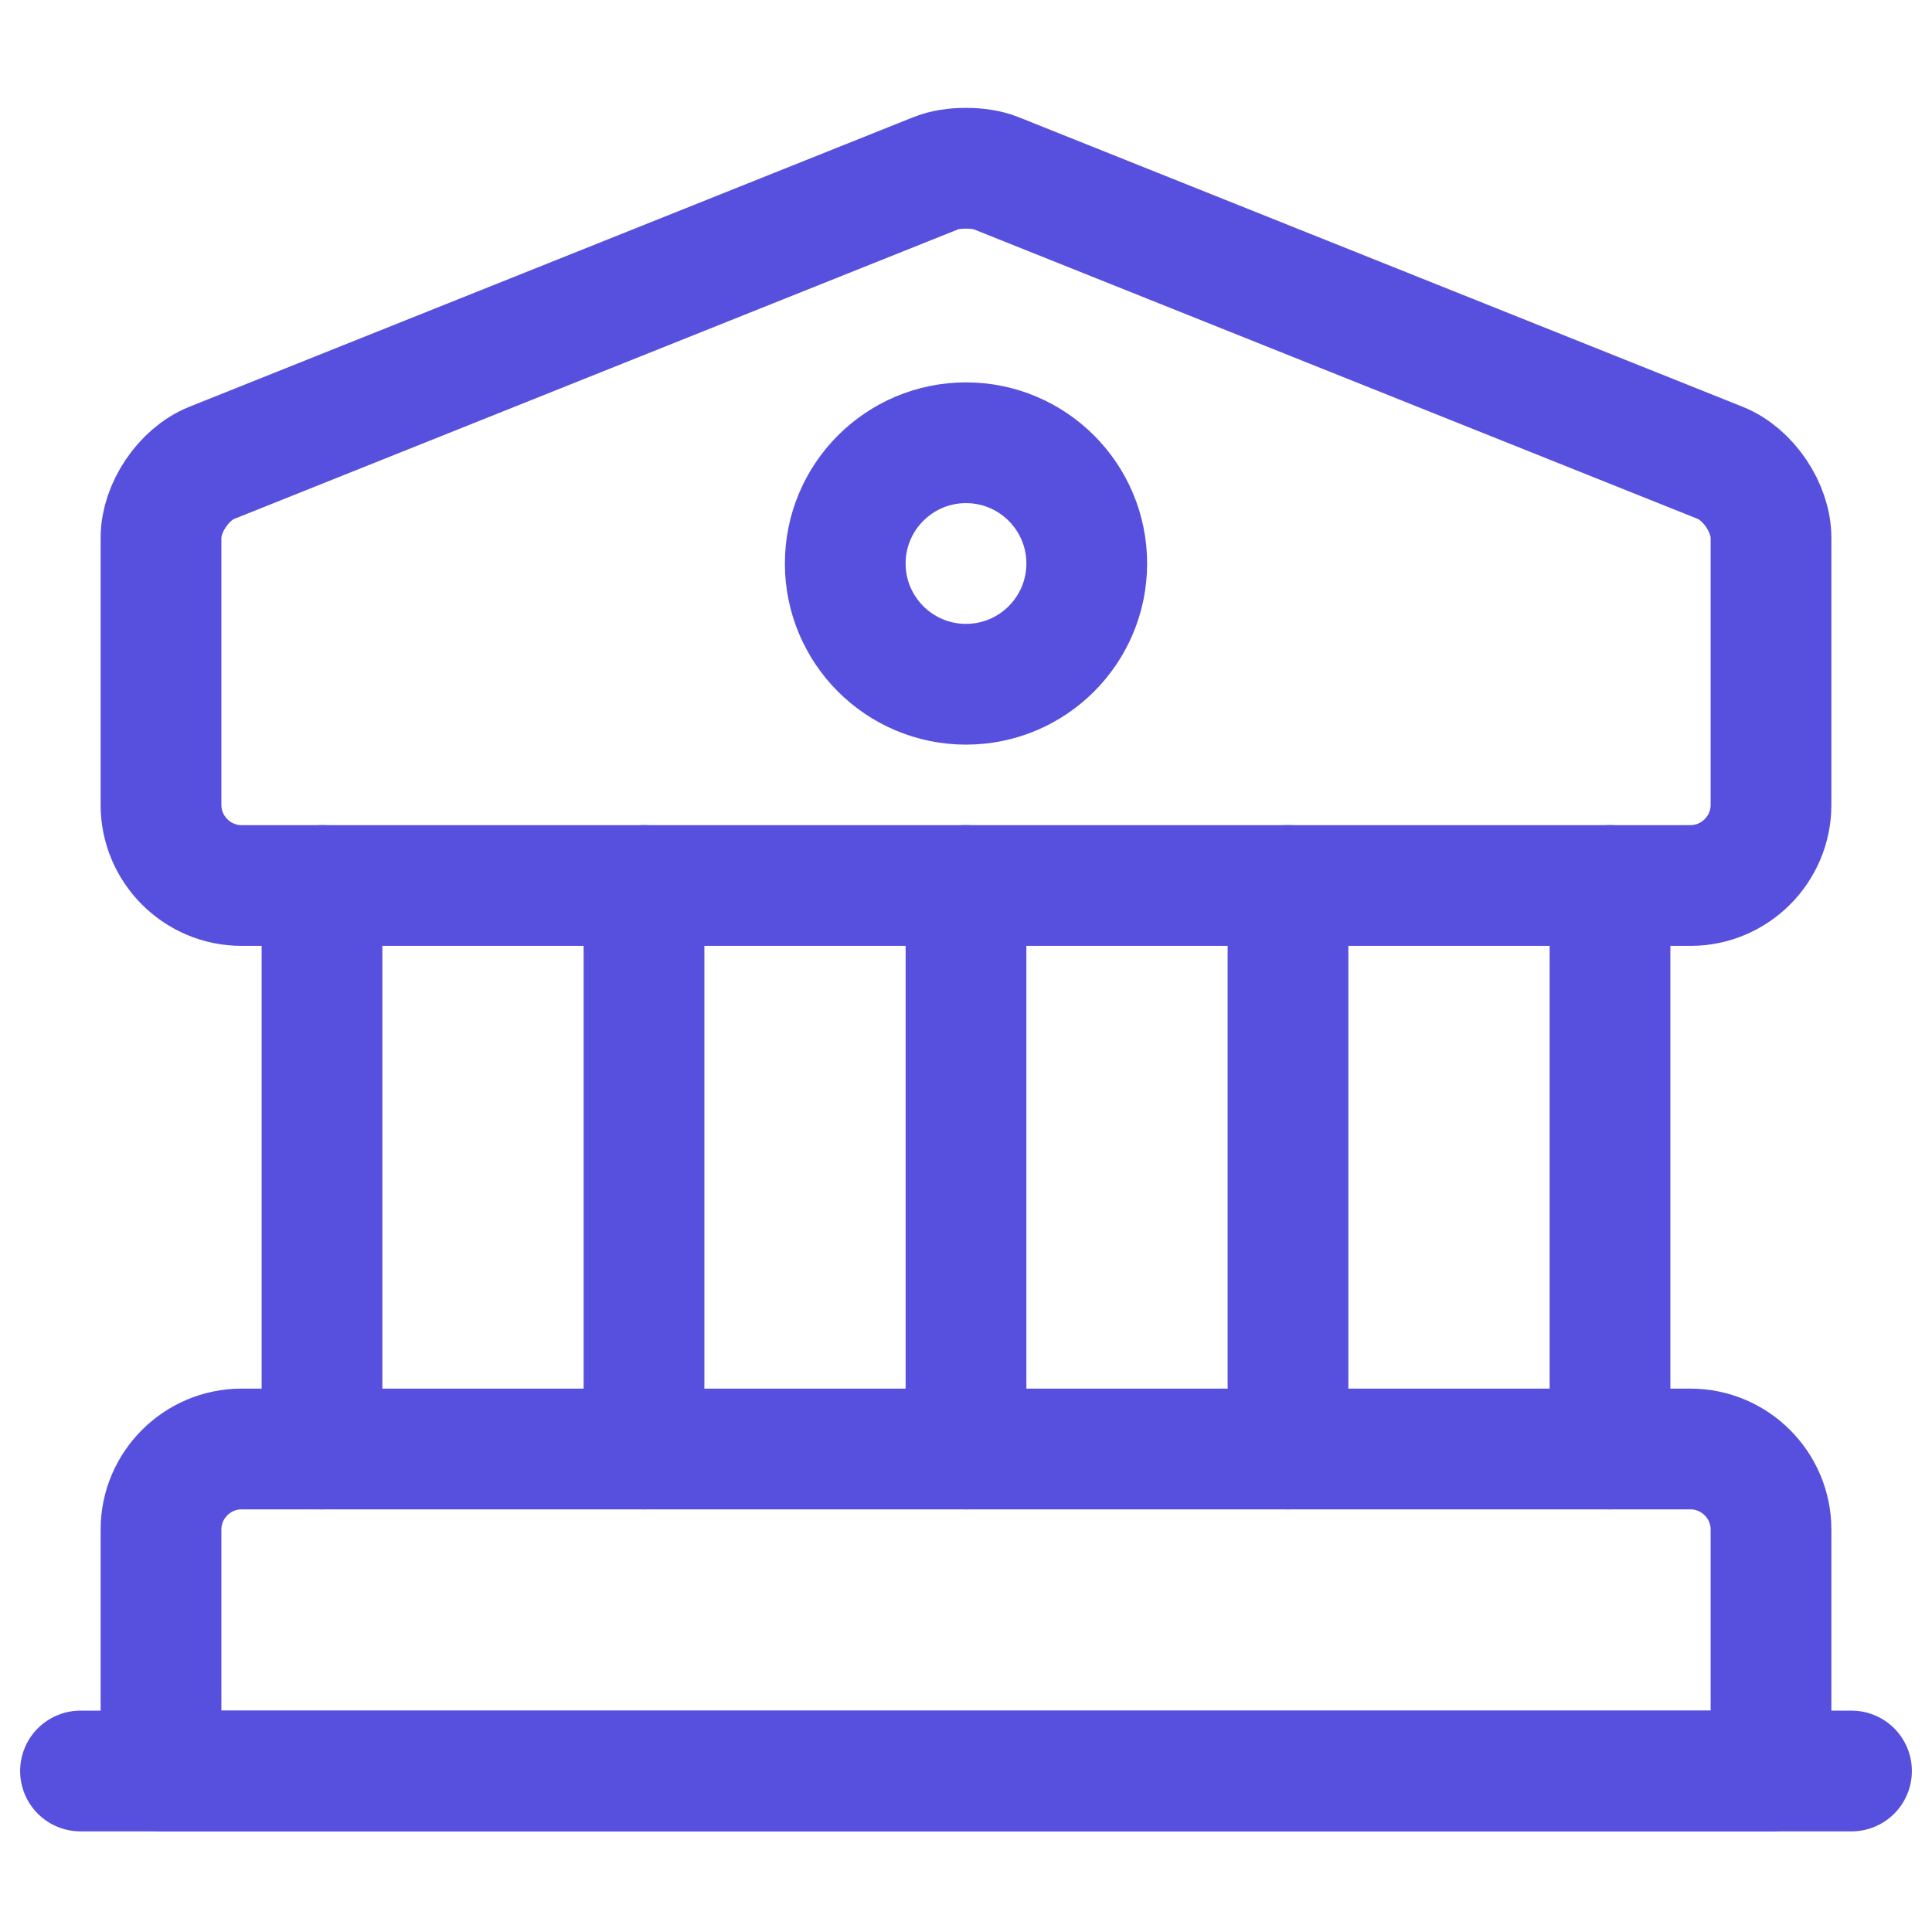 <svg width="24" height="24" viewBox="0 0 24 24" fill="none" xmlns="http://www.w3.org/2000/svg">
<path d="M12.37 2.15L21.37 5.75C21.72 5.89 22 6.31 22 6.68V10C22 10.55 21.55 11 21 11H3C2.45 11 2 10.55 2 10V6.68C2 6.31 2.28 5.89 2.63 5.75L11.63 2.15C11.83 2.07 12.17 2.07 12.37 2.15Z" stroke="#5750DE" stroke-width="1.5" stroke-miterlimit="10" stroke-linecap="round" stroke-linejoin="round"/>
<path d="M22 22H2V19C2 18.45 2.45 18 3 18H21C21.55 18 22 18.45 22 19V22Z" stroke="#5750DE" stroke-width="1.5" stroke-miterlimit="10" stroke-linecap="round" stroke-linejoin="round"/>
<path d="M4 18V11" stroke="#5750DE" stroke-width="1.5" stroke-miterlimit="10" stroke-linecap="round" stroke-linejoin="round"/>
<path d="M8 18V11" stroke="#5750DE" stroke-width="1.5" stroke-miterlimit="10" stroke-linecap="round" stroke-linejoin="round"/>
<path d="M12 18V11" stroke="#5750DE" stroke-width="1.5" stroke-miterlimit="10" stroke-linecap="round" stroke-linejoin="round"/>
<path d="M16 18V11" stroke="#5750DE" stroke-width="1.5" stroke-miterlimit="10" stroke-linecap="round" stroke-linejoin="round"/>
<path d="M20 18V11" stroke="#5750DE" stroke-width="1.5" stroke-miterlimit="10" stroke-linecap="round" stroke-linejoin="round"/>
<path d="M1 22H23" stroke="#5750DE" stroke-width="1.5" stroke-miterlimit="10" stroke-linecap="round" stroke-linejoin="round"/>
<path d="M12 8.5C12.828 8.5 13.5 7.828 13.5 7C13.5 6.172 12.828 5.5 12 5.5C11.172 5.5 10.5 6.172 10.5 7C10.5 7.828 11.172 8.5 12 8.5Z" stroke="#5750DE" stroke-width="1.5" stroke-miterlimit="10" stroke-linecap="round" stroke-linejoin="round"/>
</svg>
